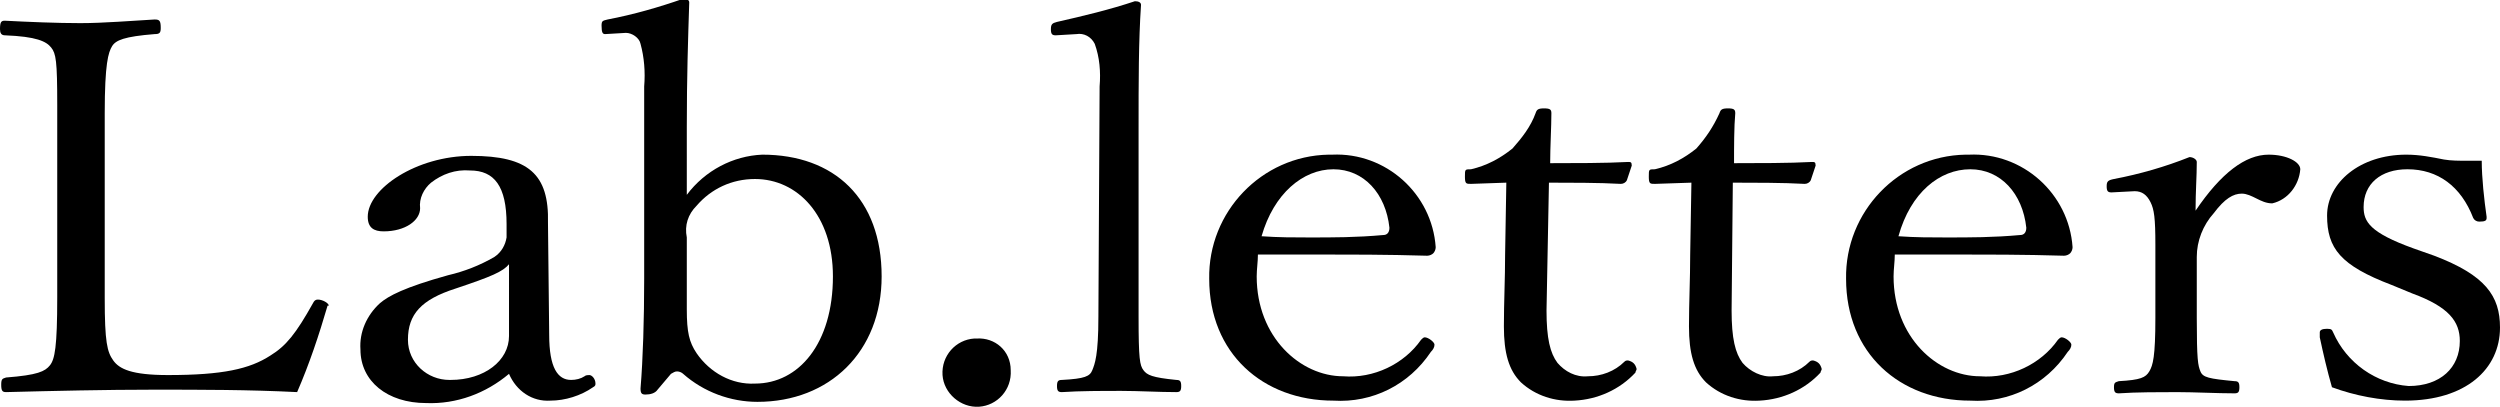 <?xml version="1.0" encoding="utf-8"?>
<!-- Generator: Adobe Illustrator 23.0.2, SVG Export Plug-In . SVG Version: 6.00 Build 0)  -->
<svg version="1.1" id="レイヤー_1" xmlns="http://www.w3.org/2000/svg" xmlns:xlink="http://www.w3.org/1999/xlink" x="0px"
	 y="0px" viewBox="0 0 205.3 33.4" style="enable-background:new 0 0 205.3 33.4;" xml:space="preserve">
<title>logo-labletters</title>
<path d="M26.9,25.1c-0.7,2.4-1.5,4.8-2.5,7.1C20.4,32,16.5,32,12.6,32s-8.2,0.1-12.1,0.2c-0.3,0-0.4-0.1-0.4-0.6s0.1-0.5,0.4-0.6
	c2.6-0.2,3.2-0.5,3.6-1s0.6-1.5,0.6-5.6V8.6c0-3.6-0.1-4.2-0.5-4.7S3,3,0.4,2.9C0.1,2.9,0,2.7,0,2.4c0-0.6,0.1-0.7,0.4-0.7
	c1.9,0.1,4.3,0.2,6.2,0.2s4.3-0.2,6.1-0.3c0.4,0,0.5,0.1,0.5,0.7c0,0.4-0.1,0.5-0.5,0.5c-2.5,0.2-3.2,0.5-3.5,1S8.6,5.2,8.6,9.3
	v15.2c0,3.6,0.2,4.4,0.7,5.1c0.5,0.7,1.5,1.2,4.5,1.2c4.5,0,6.7-0.5,8.4-1.6c1.3-0.8,2.1-1.8,3.5-4.3c0.1-0.2,0.2-0.3,0.4-0.3
	c0.4,0,0.9,0.3,0.9,0.5L26.9,25.1z"/>
<path d="M45.1,27.5c0,2.7,0.7,3.7,1.8,3.7c0.4,0,0.8-0.1,1.1-0.3c0.1-0.1,0.3-0.1,0.4-0.1c0.2,0,0.5,0.3,0.5,0.7
	c0,0.1,0,0.2-0.2,0.3c-1,0.7-2.3,1.1-3.5,1.1c-1.5,0.1-2.8-0.8-3.4-2.2c-1.9,1.6-4.3,2.5-6.8,2.4c-3.2,0-5.4-1.8-5.4-4.4
	c-0.1-1.4,0.5-2.8,1.6-3.8c0.7-0.6,2-1.3,5.6-2.3c1.3-0.3,2.6-0.8,3.8-1.5c0.6-0.4,0.9-1,1-1.6v-1.1c0-3.1-1-4.4-3-4.4
	c-1.2-0.1-2.3,0.3-3.2,1c-0.6,0.5-1,1.3-0.9,2.1c0,1-1.2,1.9-3,1.9c-0.8,0-1.3-0.3-1.3-1.2c0-2.3,4-5,8.5-5c4.7,0,6.4,1.5,6.3,5.5
	L45.1,27.5z M41.8,21.7c-0.5,0.6-1.4,1-4.4,2c-2.8,0.9-3.9,2.1-3.9,4.2c0,1.9,1.6,3.3,3.4,3.3c0,0,0,0,0.1,0c2.8,0,4.8-1.6,4.8-3.6
	L41.8,21.7z"/>
<path d="M56.4,16c1.5-2,3.8-3.2,6.2-3.3c5.9,0,9.8,3.6,9.8,10c0,6.2-4.3,10.3-10.2,10.3c-2.2,0-4.4-0.8-6.1-2.3
	c-0.1-0.1-0.3-0.2-0.5-0.2c-0.2,0-0.3,0.1-0.5,0.2L54,32c-0.2,0.3-0.6,0.4-1,0.4c-0.3,0-0.4-0.1-0.4-0.5c0.2-2.4,0.3-5.7,0.3-9V7.1
	c0.1-1.2,0-2.4-0.3-3.5c-0.1-0.5-0.7-0.9-1.2-0.9l-1.7,0.1c-0.2,0-0.3-0.1-0.3-0.7c0-0.4,0.1-0.4,0.5-0.5c2.1-0.4,4.2-1,6.2-1.7
	c0.3,0,0.5,0.1,0.5,0.3c-0.1,3.1-0.2,6.1-0.2,10.2V16z M56.4,25.4c0,1.9,0.2,2.7,0.8,3.6c1.1,1.6,2.9,2.6,4.8,2.5
	c3.6,0,6.4-3.3,6.4-8.8c0-5-2.9-8-6.4-8c-1.9,0-3.6,0.8-4.8,2.2c-0.7,0.7-1,1.6-0.8,2.6L56.4,25.4z"/>
<path d="M83,30.4c0.1,1.6-1.1,2.9-2.6,3s-2.9-1.1-3-2.6c-0.1-1.6,1.1-2.9,2.6-3c0.1,0,0.1,0,0.2,0C81.7,27.7,83,28.8,83,30.4
	C83,30.4,83,30.4,83,30.4z"/>
<path d="M90.3,7.1c0.1-1.2,0-2.4-0.4-3.5C89.6,3,89,2.7,88.4,2.8l-1.7,0.1c-0.3,0-0.4-0.1-0.4-0.5s0.1-0.5,0.5-0.6
	c2.2-0.5,4.3-1,6.4-1.7c0.3,0,0.5,0.1,0.5,0.3c-0.2,3-0.2,6.2-0.2,10.3V26c0,3.5,0.1,4,0.4,4.4s0.7,0.6,2.7,0.8
	c0.3,0,0.4,0.1,0.4,0.5s-0.1,0.5-0.4,0.5c-1.4,0-3.1-0.1-4.5-0.1c-1.6,0-3.4,0-4.9,0.1c-0.3,0-0.4-0.1-0.4-0.5s0.1-0.5,0.4-0.5
	c1.9-0.1,2.3-0.3,2.5-0.8s0.5-1.2,0.5-4.4L90.3,7.1z"/>
<path d="M103.2,22.7c0,5,3.6,8.2,7.1,8.2c2.5,0.2,5-1,6.4-3c0.1-0.1,0.2-0.2,0.3-0.2c0.3,0,0.8,0.4,0.8,0.6c0,0.2-0.1,0.4-0.3,0.6
	c-1.8,2.7-4.8,4.2-8,4c-5.8,0-10.2-3.9-10.2-10c-0.1-5.5,4.3-10.1,9.8-10.2c0.1,0,0.2,0,0.3,0c4.4-0.2,8.2,3.2,8.5,7.6
	c0,0.2-0.1,0.4-0.2,0.5c-0.1,0.1-0.3,0.2-0.5,0.2c-3.3-0.1-6.4-0.1-9.3-0.1c-1.6,0-3.2,0-4.6,0C103.3,21.5,103.2,22.1,103.2,22.7z
	 M107.5,19.5c2,0,3.9,0,6.1-0.2c0.3,0,0.5-0.2,0.5-0.6c-0.3-2.8-2.1-4.8-4.6-4.8s-4.9,2-5.9,5.5C105,19.5,106.3,19.5,107.5,19.5
	L107.5,19.5z"/>
<path d="M120.8,15.1c-0.4,0-0.5,0-0.5-0.6s0-0.6,0.5-0.6c1.3-0.3,2.4-0.9,3.4-1.7c0.8-0.9,1.5-1.8,1.9-2.9c0.1-0.3,0.2-0.4,0.7-0.4
	s0.6,0.1,0.6,0.4c0,1.1-0.1,2.8-0.1,4.1c1.8,0,4.6,0,6.4-0.1c0.2,0,0.3,0,0.3,0.3l-0.4,1.2c-0.1,0.2-0.3,0.3-0.5,0.3
	c-1.7-0.1-4.3-0.1-5.9-0.1L127,25.5c0,2.3,0.3,3.5,0.9,4.3c0.6,0.7,1.5,1.2,2.5,1.1c1.1,0,2.2-0.4,3-1.2c0.1-0.1,0.2-0.1,0.3-0.1
	c0.4,0.1,0.6,0.3,0.7,0.7c0,0.1-0.1,0.2-0.1,0.3c-1.3,1.4-3.1,2.2-5,2.3c-1.6,0.1-3.2-0.4-4.4-1.5c-1-1-1.4-2.4-1.4-4.6
	c0-2,0.1-3.9,0.1-5.9l0.1-5.9L120.8,15.1z"/>
<path d="M135.9,15.1c-0.4,0-0.5,0-0.5-0.6s0-0.6,0.5-0.6c1.3-0.3,2.4-0.9,3.4-1.7c0.8-0.9,1.4-1.8,1.9-2.9c0.1-0.3,0.2-0.4,0.7-0.4
	s0.6,0.1,0.6,0.4c-0.1,1.1-0.1,2.8-0.1,4.1c1.8,0,4.6,0,6.4-0.1c0.2,0,0.3,0,0.3,0.3l-0.4,1.2c-0.1,0.2-0.3,0.3-0.5,0.3
	c-1.7-0.1-4.3-0.1-5.9-0.1l-0.1,10.5c0,2.3,0.3,3.5,0.9,4.3c0.6,0.7,1.6,1.2,2.5,1.1c1.1,0,2.2-0.4,3-1.2c0.1-0.1,0.2-0.1,0.3-0.1
	c0.4,0.1,0.6,0.3,0.7,0.7c0,0.1-0.1,0.2-0.1,0.3c-1.3,1.4-3.1,2.2-5,2.3c-1.6,0.1-3.2-0.4-4.4-1.5c-1-1-1.4-2.4-1.4-4.6
	c0-2,0.1-3.9,0.1-5.9l0.1-5.9L135.9,15.1z"/>
<path d="M155.5,22.7c0,5,3.6,8.2,7.1,8.2c2.5,0.2,5-1,6.4-3c0.1-0.1,0.2-0.2,0.3-0.2c0.3,0,0.8,0.4,0.8,0.6c0,0.2-0.1,0.4-0.3,0.6
	c-1.8,2.7-4.8,4.2-8,4c-5.8,0-10.2-3.9-10.2-10c-0.1-5.5,4.3-10.1,9.8-10.2c0.1,0,0.2,0,0.3,0c4.4-0.2,8.2,3.2,8.5,7.6
	c0,0.2-0.1,0.4-0.2,0.5c-0.1,0.1-0.3,0.2-0.5,0.2c-3.3-0.1-6.4-0.1-9.3-0.1c-1.6,0-3.2,0-4.6,0C155.6,21.5,155.5,22.1,155.5,22.7z
	 M159.8,19.5c2,0,3.9,0,6.1-0.2c0.3,0,0.5-0.2,0.5-0.6c-0.3-2.8-2.1-4.8-4.6-4.8s-4.9,1.9-5.9,5.5C157.3,19.5,158.6,19.5,159.8,19.5
	L159.8,19.5z"/>
<path d="M173.4,15.8c-0.3,0-0.4-0.1-0.4-0.5s0.1-0.5,0.6-0.6c2.1-0.4,4.2-1,6.2-1.8c0.3,0,0.6,0.2,0.6,0.4c0,1.2-0.1,2.4-0.1,4
	c2.1-3.1,4.1-4.6,6-4.6c1.5,0,2.6,0.6,2.6,1.2c-0.1,1.3-1,2.5-2.3,2.8c-0.5,0-0.9-0.2-1.3-0.4c-0.4-0.2-0.8-0.4-1.2-0.4
	c-0.7,0-1.4,0.4-2.3,1.6c-0.9,1-1.4,2.3-1.4,3.6v5c0,3.5,0.1,3.9,0.3,4.4s0.7,0.6,2.8,0.8c0.3,0,0.4,0.1,0.4,0.5s-0.1,0.5-0.4,0.5
	c-1.4,0-3.3-0.1-4.7-0.1s-3.4,0-4.8,0.1c-0.3,0-0.4-0.1-0.4-0.5s0.1-0.4,0.4-0.5c1.8-0.1,2.2-0.3,2.5-0.8s0.5-1.2,0.5-4.4v-6
	c0-2.2-0.1-2.9-0.4-3.5s-0.7-0.9-1.3-0.9L173.4,15.8z"/>
<path d="M196.4,23.4c-4.2-1.6-5.3-3-5.3-5.7s2.7-5,6.5-5c1.1,0,2.1,0.2,3.1,0.4c0.6,0.1,1.2,0.1,1.9,0.1c0.3,0,0.5,0,1.2,0
	c0,1.4,0.2,3.2,0.4,4.6v0.1c0,0.2-0.1,0.3-0.6,0.3c-0.2,0-0.4-0.1-0.5-0.3c-1-2.6-2.9-4-5.4-4c-2.2,0-3.6,1.2-3.6,3.1
	c0,1.2,0.5,2.1,4.1,3.4l1.7,0.6c4.2,1.6,5.4,3.3,5.4,5.9c0,3.4-2.8,6-7.8,6c-2,0-4.1-0.4-6-1.1c-0.4-1.4-0.7-2.7-1-4.1v-0.4
	c0-0.2,0.2-0.3,0.6-0.3s0.4,0.1,0.5,0.3c1.1,2.5,3.5,4.2,6.2,4.4c2.6,0,4.2-1.5,4.2-3.7c0-1.6-0.9-2.8-3.9-3.9L196.4,23.4z"/>
</svg>
